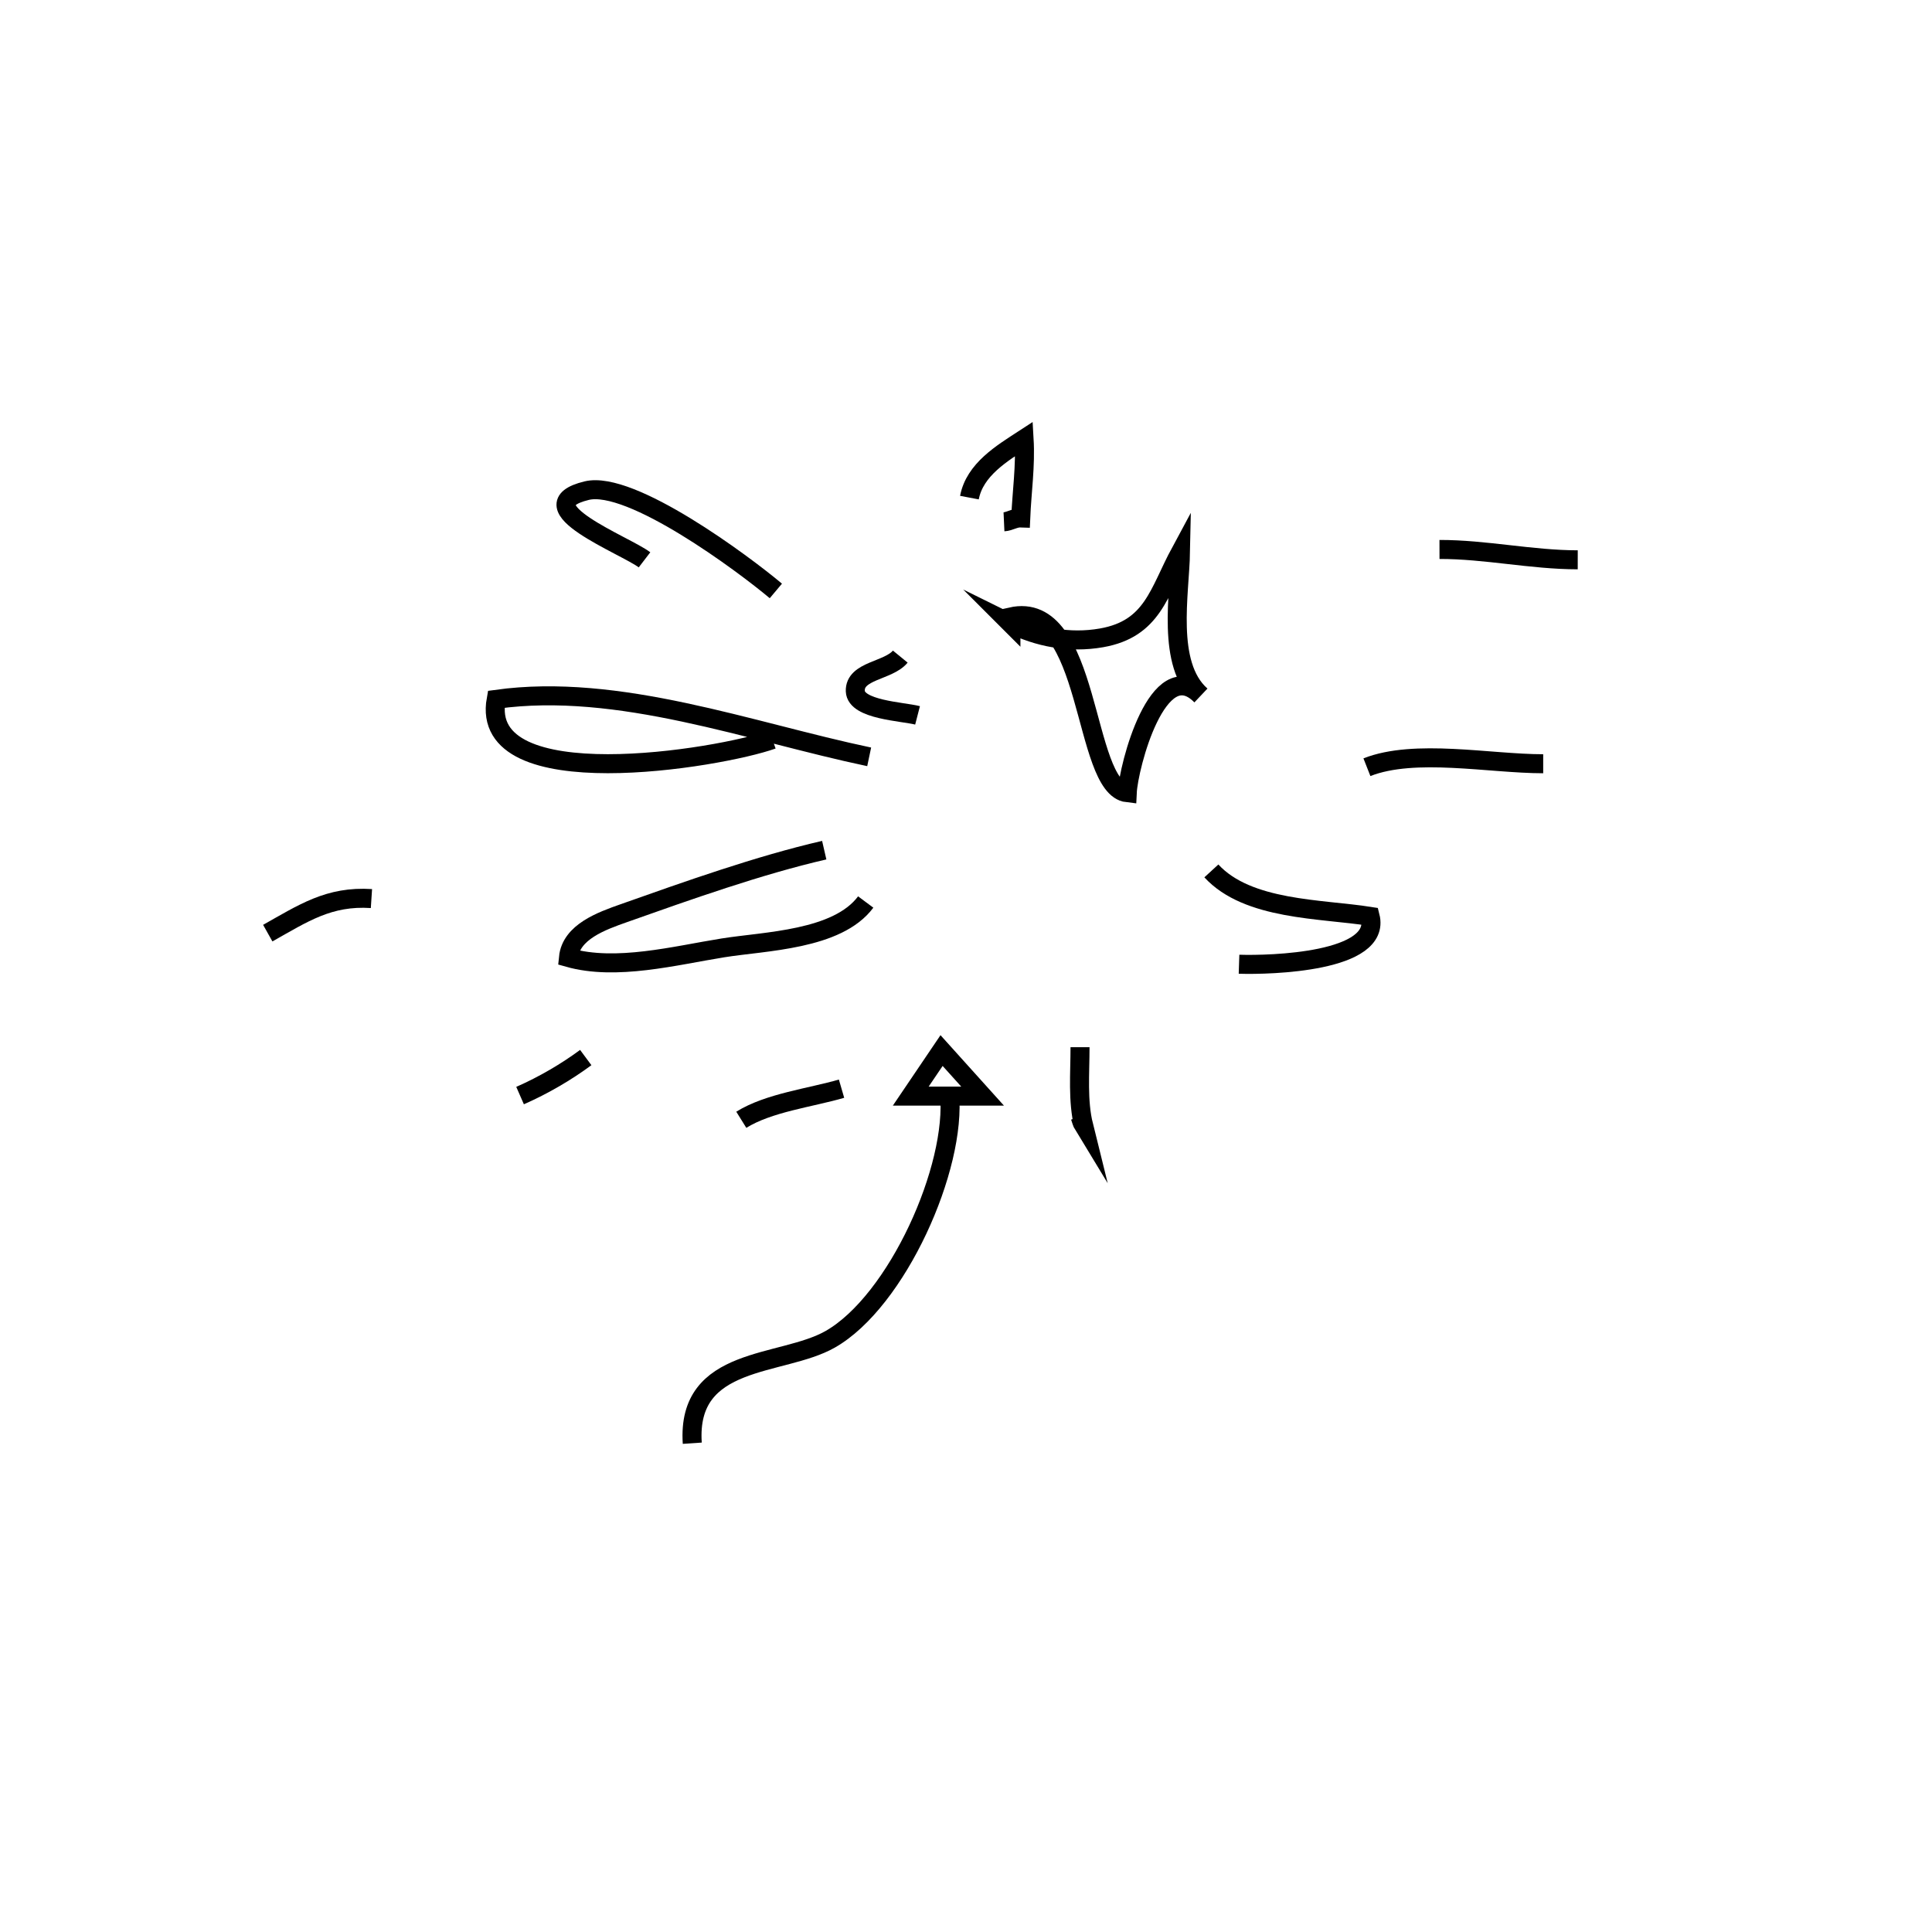 <?xml version="1.0" encoding="UTF-8"?>
<!-- Uploaded to: ICON Repo, www.iconrepo.com, Generator: ICON Repo Mixer Tools -->
<svg width="800px" height="800px" version="1.1" viewBox="144 144 512 512" xmlns="http://www.w3.org/2000/svg">
 <defs>
  <clipPath id="a">
   <path d="m148.09 310h165.91v153h-165.91z"/>
  </clipPath>
 </defs>
 <path transform="matrix(5.038 0 0 5.038 148.09 148.09)" d="m48.717 54.45-1.621 2.396h3.779z" fill="none" stroke="#000000" stroke-miterlimit="10"/>
 <path transform="matrix(5.038 0 0 5.038 148.09 148.09)" d="m49.131 56.683c0.399 3.899-2.755 10.959-6.277 12.958-2.544 1.445-7.563 0.83-7.251 5.464" fill="none" stroke="#000000" stroke-miterlimit="10"/>
 <path transform="matrix(5.038 0 0 5.038 148.09 148.09)" d="m52.364 32c1.424 0.706 3.069 1.039 4.767 0.741 2.695-0.474 3.011-2.399 4.156-4.52-0.044 2.206-0.759 5.909 1.063 7.542-2.246-2.243-3.803 3.75-3.866 5.126-2.382-0.274-1.849-10.228-6.119-9.252v0.364z" fill="none" stroke="#000000" stroke-miterlimit="10"/>
 <path transform="matrix(5.038 0 0 5.038 148.09 148.09)" d="m44.909 39c-6.26-1.316-13.178-3.922-19.62-3.026-0.95 5.218 11.765 3.108 14.529 2.117" fill="none" stroke="#000000" stroke-miterlimit="10"/>
 <path transform="matrix(5.038 0 0 5.038 148.09 148.09)" d="m42.545 43.909c-3.41 0.782-7.219 2.138-10.547 3.316-1.156 0.409-2.773 0.98-2.907 2.333 2.511 0.71 5.599-0.104 8.132-0.51 2.208-0.354 6.013-0.408 7.504-2.412" fill="none" stroke="#000000" stroke-miterlimit="10"/>
 <path transform="matrix(5.038 0 0 5.038 148.09 148.09)" d="m62.909 45c1.914 2.083 5.775 1.984 8.352 2.392 0.61 2.411-5.24 2.571-6.897 2.517" fill="none" stroke="#000000" stroke-miterlimit="10"/>
 <path transform="matrix(5.038 0 0 5.038 148.09 148.09)" d="m40 30.273c-1.696-1.427-7.624-5.843-9.953-5.275-3.359 0.819 2.05 2.877 3.044 3.639" fill="none" stroke="#000000" stroke-miterlimit="10"/>
 <path transform="matrix(5.038 0 0 5.038 148.09 148.09)" d="m50.182 25.364c0.281-1.479 1.715-2.331 2.876-3.087 0.084 1.429-0.118 2.763-0.177 4.155-0.316-0.012-0.597 0.191-0.881 0.204" fill="none" stroke="#000000" stroke-miterlimit="10"/>
 <path transform="matrix(5.038 0 0 5.038 148.09 148.09)" d="m46.545 33.727c-0.621 0.759-2.41 0.725-2.366 1.818 0.04 0.985 2.479 1.068 3.275 1.273" fill="none" stroke="#000000" stroke-miterlimit="10"/>
 <path transform="matrix(5.038 0 0 5.038 148.09 148.09)" d="m56 54.273c0 1.372-0.131 2.833 0.19 4.127-0.096-0.157-0.128-0.324-0.19-0.491" fill="none" stroke="#000000" stroke-miterlimit="10"/>
 <path transform="matrix(5.038 0 0 5.038 148.09 148.09)" d="m43.455 56.455c-1.644 0.479-3.828 0.737-5.273 1.636" fill="none" stroke="#000000" stroke-miterlimit="10"/>
 <path transform="matrix(5.038 0 0 5.038 148.09 148.09)" d="m30 54.818c-1.003 0.742-2.215 1.457-3.455 2" fill="none" stroke="#000000" stroke-miterlimit="10"/>
 <g clip-path="url(#a)">
  <path transform="matrix(5.038 0 0 5.038 148.09 148.09)" d="m18.727 46.455c-2.237-0.147-3.592 0.774-5.454 1.818" fill="none" stroke="#000000" stroke-miterlimit="10"/>
 </g>
 <path transform="matrix(5.038 0 0 5.038 148.09 148.09)" d="m71.091 39.545c2.524-0.992 6.451-0.182 9.273-0.182" fill="none" stroke="#000000" stroke-miterlimit="10"/>
 <path transform="matrix(5.038 0 0 5.038 148.09 148.09)" d="m74.909 28.091c2.417-0.005 4.828 0.542 7.272 0.545" fill="none" stroke="#000000" stroke-miterlimit="10"/>
</svg>